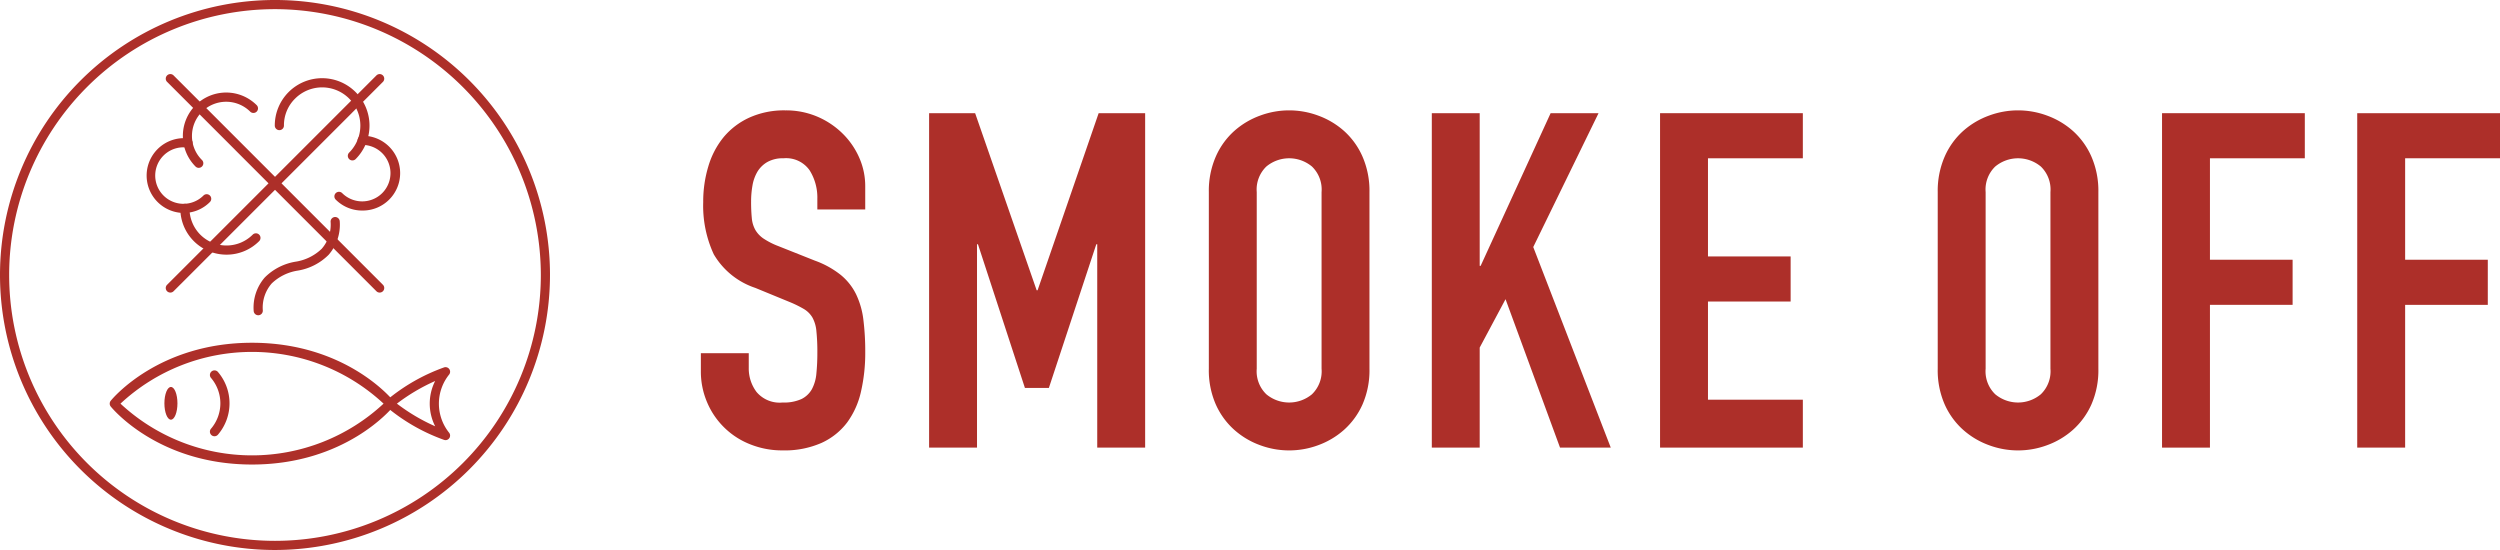 <svg id="icon_off" xmlns="http://www.w3.org/2000/svg" viewBox="0 0 285.23 62.749"><path d="M386.438,657.97h-5.464v-1.233a5.834,5.834,0,0,0-.885-3.242,3.27,3.27,0,0,0-2.975-1.366,3.584,3.584,0,0,0-1.847.428,3.169,3.169,0,0,0-1.126,1.099,4.584,4.584,0,0,0-.563,1.553,10.363,10.363,0,0,0-.161,1.849,18.679,18.679,0,0,0,.081,1.902,3.342,3.342,0,0,0,.402,1.34,3.072,3.072,0,0,0,.938.991,8.542,8.542,0,0,0,1.687.857l4.181,1.662a10.356,10.356,0,0,1,2.946,1.633,6.637,6.637,0,0,1,1.742,2.198,9.296,9.296,0,0,1,.831,2.893,29.208,29.208,0,0,1,.214,3.724,19.583,19.583,0,0,1-.482,4.474,9.441,9.441,0,0,1-1.581,3.536,7.615,7.615,0,0,1-2.92,2.332,10.419,10.419,0,0,1-4.449.856,9.743,9.743,0,0,1-3.697-.695,8.821,8.821,0,0,1-4.903-4.769,8.908,8.908,0,0,1-.722-3.59v-2.037h5.464v1.715a4.461,4.461,0,0,0,.885,2.707,3.442,3.442,0,0,0,2.973,1.206,4.798,4.798,0,0,0,2.171-.402,2.769,2.769,0,0,0,1.179-1.126,4.629,4.629,0,0,0,.509-1.794,23.525,23.525,0,0,0,.109-2.359,22.781,22.781,0,0,0-.109-2.464,3.925,3.925,0,0,0-.454-1.553,2.797,2.797,0,0,0-.965-.965,12.777,12.777,0,0,0-1.635-.804l-3.911-1.608a8.66,8.66,0,0,1-4.742-3.831,13.178,13.178,0,0,1-1.206-5.975,13.869,13.869,0,0,1,.588-4.073,9.491,9.491,0,0,1,1.742-3.322,8.317,8.317,0,0,1,2.92-2.223,9.603,9.603,0,0,1,4.126-.831,9.083,9.083,0,0,1,3.724.75,9.285,9.285,0,0,1,2.893,1.983,8.828,8.828,0,0,1,1.849,2.759,7.999,7.999,0,0,1,.643,3.135Z" transform="translate(-287.722 -634.07)" fill="#ad2f29"/><path d="M393.725,646.984h5.252l7.018,20.202h.109l6.965-20.202h5.305v38.154h-5.466V661.935h-.107l-5.412,16.397h-2.732L399.298,661.935h-.107v23.203h-5.466Z" transform="translate(-287.722 -634.07)" fill="#ad2f29"/><path d="M425.64,655.987a9.748,9.748,0,0,1,.804-4.073,8.494,8.494,0,0,1,2.118-2.92,9.128,9.128,0,0,1,2.946-1.742,9.512,9.512,0,0,1,6.592,0,9.147,9.147,0,0,1,2.946,1.742,8.513,8.513,0,0,1,2.117,2.92,9.747,9.747,0,0,1,.804,4.073v20.149a9.7,9.7,0,0,1-.804,4.099,8.568,8.568,0,0,1-2.117,2.893,9.131,9.131,0,0,1-2.946,1.742,9.526,9.526,0,0,1-6.592,0,9.112,9.112,0,0,1-2.946-1.742,8.549,8.549,0,0,1-2.118-2.893,9.7,9.7,0,0,1-.804-4.099Zm5.466,20.149a3.635,3.635,0,0,0,1.099,2.92,4.07,4.07,0,0,0,5.198,0,3.635,3.635,0,0,0,1.099-2.92V655.987a3.637,3.637,0,0,0-1.099-2.92,4.07,4.07,0,0,0-5.198,0,3.637,3.637,0,0,0-1.099,2.92Z" transform="translate(-287.722 -634.07)" fill="#ad2f29"/><path d="M451.08,646.984h5.464v17.416h.109l7.983-17.416h5.466l-7.449,15.272,8.843,22.882h-5.788L459.492,668.204l-2.948,5.52v11.414h-5.464Z" transform="translate(-287.722 -634.07)" fill="#ad2f29"/><path d="M477.121,646.984h16.29V652.129H482.588v11.199h9.431v5.144h-9.431v11.2h10.824v5.466H477.121Z" transform="translate(-287.722 -634.07)" fill="#ad2f29"/><path d="M508.801,655.987a9.747,9.747,0,0,1,.804-4.073,8.49,8.49,0,0,1,2.117-2.92,9.136,9.136,0,0,1,2.948-1.742,9.507,9.507,0,0,1,6.59,0,9.155,9.155,0,0,1,2.948,1.742,8.513,8.513,0,0,1,2.117,2.92,9.747,9.747,0,0,1,.804,4.073v20.149a9.7,9.7,0,0,1-.804,4.099,8.568,8.568,0,0,1-2.117,2.893,9.139,9.139,0,0,1-2.948,1.742,9.521,9.521,0,0,1-6.59,0,9.12,9.12,0,0,1-2.948-1.742,8.544,8.544,0,0,1-2.117-2.893,9.7,9.7,0,0,1-.804-4.099Zm5.466,20.149a3.63,3.63,0,0,0,1.099,2.92,4.068,4.068,0,0,0,5.196,0,3.635,3.635,0,0,0,1.099-2.92V655.987a3.637,3.637,0,0,0-1.099-2.92,4.068,4.068,0,0,0-5.196,0,3.631,3.631,0,0,0-1.099,2.92Z" transform="translate(-287.722 -634.07)" fill="#ad2f29"/><path d="M534.393,646.984h16.29V652.129H539.859v11.574h9.431v5.146h-9.431v16.29h-5.466Z" transform="translate(-287.722 -634.07)" fill="#ad2f29"/><path d="M556.663,646.984h16.29V652.129H562.129v11.574h9.431v5.146h-9.431v16.29h-5.466Z" transform="translate(-287.722 -634.07)" fill="#ad2f29"/><path d="M319.097,696.819a31.375,31.375,0,1,1,31.375-31.375A31.41,31.41,0,0,1,319.097,696.819Zm0-61.704a30.33,30.33,0,1,0,30.33,30.33A30.364,30.364,0,0,0,319.097,635.115Z" transform="translate(-287.722 -634.07)" fill="#ad2f29"/><path d="M316.476,687.069c-10.626,0-15.9-6.347-16.119-6.618a.522.522,0,0,1,0-.658c.219-.27,5.493-6.617,16.119-6.617s15.9,6.347,16.119,6.617a.522.522,0,0,1,0,.658C332.375,680.722,327.101,687.069,316.476,687.069Zm-15.008-6.947a22.033,22.033,0,0,0,30.016,0,22.033,22.033,0,0,0-30.016,0Z" transform="translate(-287.722 -634.07)" fill="#ad2f29"/><path d="M338.552,684.284a.519.519,0,0,1-.185-.034,21.446,21.446,0,0,1-6.533-3.744.522.522,0,0,1,0-.766,21.46,21.46,0,0,1,6.533-3.745.522.522,0,0,1,.611.792,5.304,5.304,0,0,0,0,6.673.523.523,0,0,1-.426.826Zm-5.546-4.162a21.582,21.582,0,0,0,4.366,2.584,5.703,5.703,0,0,1-.003-5.166A21.608,21.608,0,0,0,333.007,680.122Z" transform="translate(-287.722 -634.07)" fill="#ad2f29"/><ellipse cx="19.501" cy="46.016" rx="0.744" ry="1.867" fill="#ad2f29"/><path d="M312.193,683.843a.522.522,0,0,1-.418-.835,4.467,4.467,0,0,0,.001-5.844.522.522,0,0,1,.835-.627,5.503,5.503,0,0,1,0,7.098A.521.521,0,0,1,312.193,683.843Z" transform="translate(-287.722 -634.07)" fill="#ad2f29"/><path d="M308.655,658.367a4.268,4.268,0,0,1,0-8.535h.514a.522.522,0,0,1,0,1.045h-.514a3.223,3.223,0,1,0,2.275,5.506.522.522,0,1,1,.743.734A4.207,4.207,0,0,1,308.655,658.367Z" transform="translate(-287.722 -634.07)" fill="#ad2f29"/><path d="M329.042,658.091a4.253,4.253,0,0,1-3.014-1.243.522.522,0,1,1,.736-.742,3.237,3.237,0,0,0,4.559.003,3.223,3.223,0,0,0-2.281-5.508.522.522,0,0,1,0-1.045,4.268,4.268,0,1,1,0,8.535Z" transform="translate(-287.722 -634.07)" fill="#ad2f29"/><path d="M327.928,652.373a.522.522,0,0,1-.369-.892,4.359,4.359,0,1,0-6.166-6.164,4.267,4.267,0,0,0-1.275,3.077.522.522,0,0,1-.519.526h-.003a.523.523,0,0,1-.523-.519,5.399,5.399,0,0,1,9.226-3.819,5.403,5.403,0,0,1-.002,7.639A.52.52,0,0,1,327.928,652.373Z" transform="translate(-287.722 -634.07)" fill="#ad2f29"/><path d="M313.565,663.124a5.262,5.262,0,0,1-5.269-5.279.522.522,0,1,1,1.045,0,4.254,4.254,0,0,0,1.236,3,4.228,4.228,0,0,0,5.975-.003.522.522,0,1,1,.738.74A5.241,5.241,0,0,1,313.565,663.124Z" transform="translate(-287.722 -634.07)" fill="#ad2f29"/><path d="M317.185,670.038a.522.522,0,0,1-.52-.485,5.232,5.232,0,0,1,1.267-3.827,6.447,6.447,0,0,1,3.553-1.806,5.5,5.5,0,0,0,2.941-1.465,4.174,4.174,0,0,0,1.015-3.066.522.522,0,0,1,.483-.559.528.528,0,0,1,.559.483,5.21,5.21,0,0,1-1.265,3.825,6.454,6.454,0,0,1-3.552,1.811A5.491,5.491,0,0,0,318.724,666.408a4.195,4.195,0,0,0-1.018,3.07.522.522,0,0,1-.483.559Z" transform="translate(-287.722 -634.07)" fill="#ad2f29"/><path d="M310.399,653.221a.521.521,0,0,1-.367-.151,4.947,4.947,0,0,1,3.492-8.443,4.925,4.925,0,0,1,3.496,1.453.523.523,0,0,1-.738.74,3.902,3.902,0,0,0-6.659,2.754,3.838,3.838,0,0,0,1.143,2.752.523.523,0,0,1-.367.894Z" transform="translate(-287.722 -634.07)" fill="#ad2f29"/><path d="M331.038,667.451a.52.52,0,0,1-.369-.153l-23.882-23.884a.522.522,0,1,1,.739-.739l23.882,23.884a.522.522,0,0,1-.369.892Z" transform="translate(-287.722 -634.07)" fill="#ad2f29"/><path d="M307.156,667.451a.522.522,0,0,1-.369-.892l23.882-23.884a.522.522,0,1,1,.739.739L307.525,667.298A.52.52,0,0,1,307.156,667.451Z" transform="translate(-287.722 -634.07)" fill="#ad2f29"/></svg>